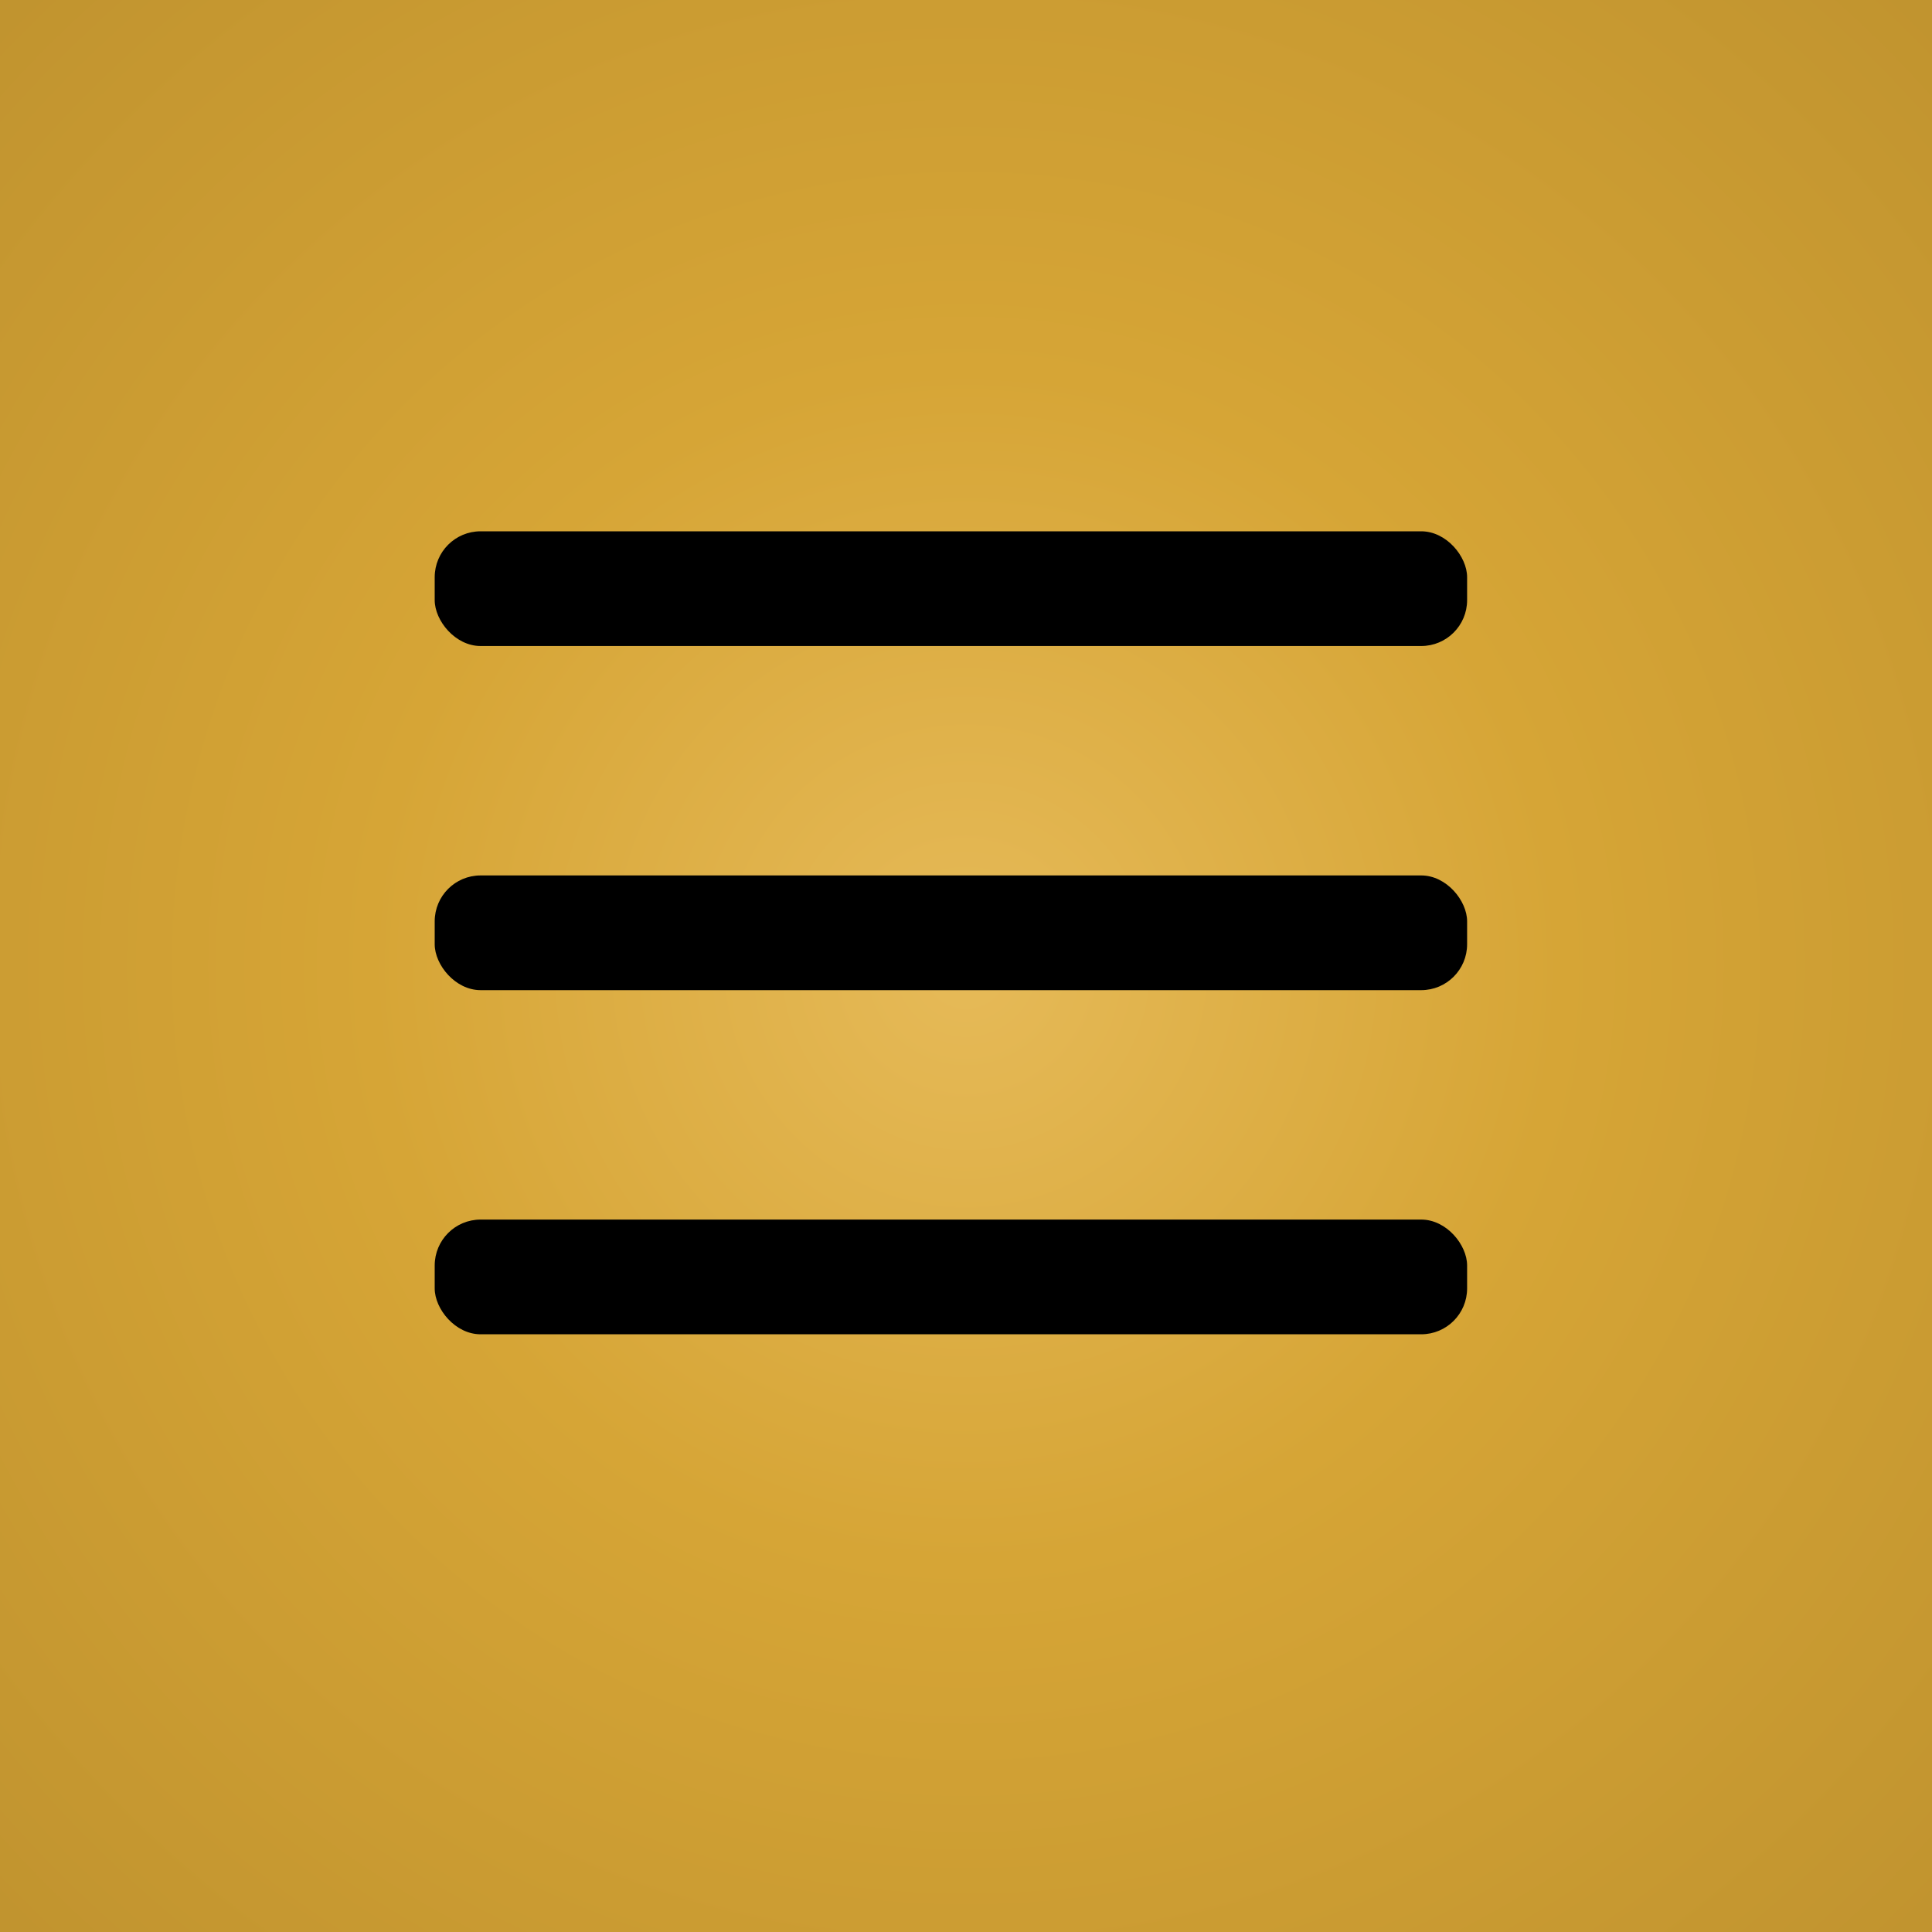 <?xml version="1.0" encoding="UTF-8"?>
<svg xmlns="http://www.w3.org/2000/svg" xmlns:xlink="http://www.w3.org/1999/xlink" width="40px" height="40px" viewBox="0 0 40 40" version="1.1">
  <title>icon / menu</title>
  <defs>
    <radialGradient cx="50%" cy="50%" fx="50%" fy="50%" r="80.623%" id="radialGradient-1">
      <stop stop-color="#E6BA58" offset="0%"></stop>
      <stop stop-color="#D6A536" offset="37.898%"></stop>
      <stop stop-color="#BB8F2D" offset="100%"></stop>
    </radialGradient>
    <linearGradient x1="50%" y1="0%" x2="50%" y2="100%" id="linearGradient-2">
      <stop stop-color="#1C95C6" offset="0%"></stop>
      <stop stop-color="#0D72B7" offset="100%"></stop>
    </linearGradient>
    <linearGradient x1="50%" y1="0%" x2="50%" y2="100%" id="linearGradient-3">
      <stop stop-color="#000000" offset="0%"></stop>
      <stop stop-color="#000000" offset="100%"></stop>
    </linearGradient>
  </defs>
  <g id="Page-1" stroke="none" stroke-width="1" fill="none" fill-rule="evenodd">
    <g id="Opus_Golds_Mobile_Homepage" transform="translate(-332, -17)">
      <g id="icon-/-menu" transform="translate(332, 17)">
        <rect id="Rectangle" fill="url(#radialGradient-1)" x="0" y="0" width="40" height="40"></rect>
        <g id="icon/-menu" transform="translate(9, 11)" fill="url(#linearGradient-3)">
          <rect id="Rectangle" x="0" y="0" width="21.375" height="2.375" rx="0.95"></rect>
          <rect id="Rectangle" x="0" y="7.125" width="21.375" height="2.375" rx="0.95"></rect>
          <rect id="Rectangle" x="0" y="14.25" width="21.375" height="2.375" rx="0.95"></rect>
        </g>
      </g>
    </g>
  </g>
</svg>
